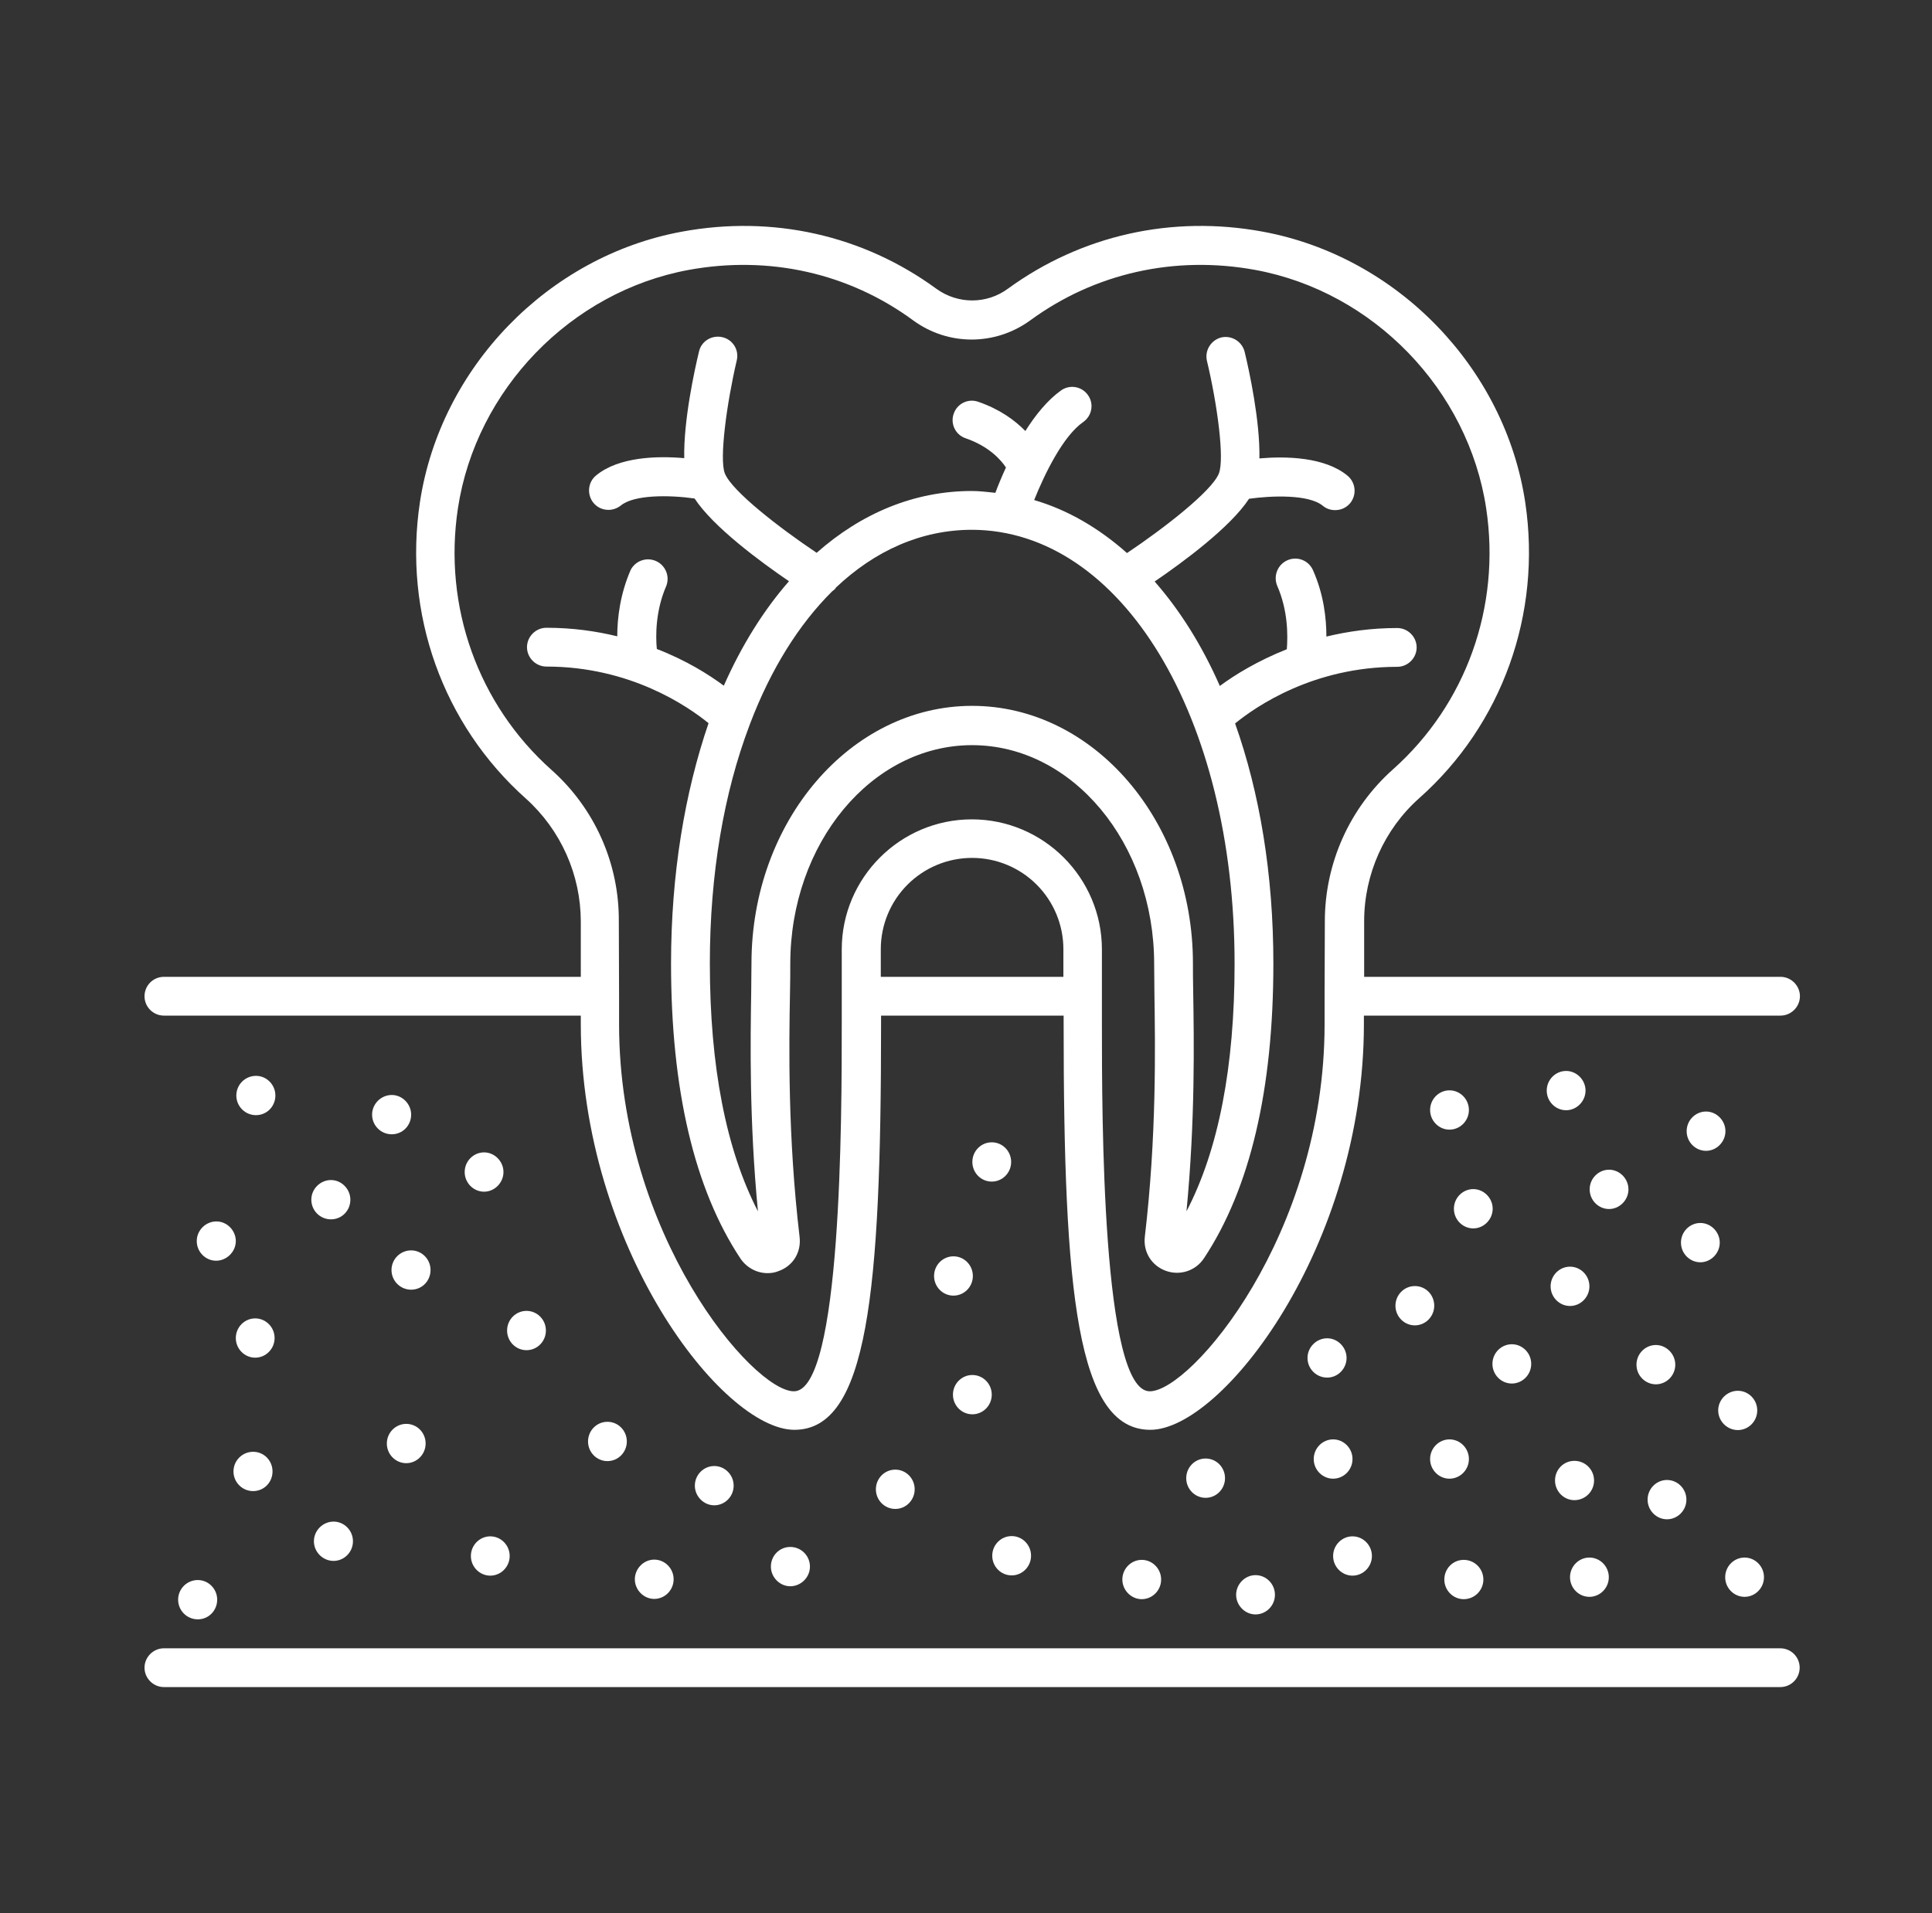 <?xml version="1.0" encoding="UTF-8"?>
<svg xmlns="http://www.w3.org/2000/svg" width="106" height="105" viewBox="0 0 106 105" fill="none">
  <rect x="0" y="0" width="106" height="105" fill="#333333" stroke="none"/>
  <path d="M95.348 78.48C95.93 78.48 96.412 77.998 96.412 77.402C96.412 76.806 95.93 76.324 95.348 76.324C94.766 76.324 94.27 76.806 94.27 77.402C94.27 77.998 94.766 78.48 95.348 78.48ZM26.9 86.469C27.481 86.469 27.964 85.986 27.964 85.391C27.964 84.794 27.481 84.312 26.9 84.312C26.318 84.312 25.835 84.794 25.835 85.391C25.835 85.986 26.318 86.469 26.9 86.469ZM12.938 68.108C12.938 67.526 12.455 67.03 11.873 67.03C11.291 67.03 10.795 67.512 10.795 68.108C10.795 68.704 11.277 69.186 11.859 69.186C12.441 69.186 12.938 68.69 12.938 68.108ZM14.002 72.351C13.42 72.351 12.938 72.833 12.938 73.429C12.938 74.025 13.42 74.507 14.002 74.507C14.583 74.507 15.066 74.025 15.066 73.429C15.066 72.833 14.583 72.351 14.002 72.351ZM13.888 79.672C13.602 79.672 13.328 79.786 13.126 79.988C12.923 80.19 12.81 80.465 12.81 80.751C12.81 81.037 12.923 81.311 13.126 81.513C13.328 81.715 13.602 81.829 13.888 81.829C14.484 81.829 14.952 81.347 14.952 80.751C14.952 80.155 14.484 79.672 13.888 79.672ZM22.288 78.14C21.706 78.14 21.224 78.622 21.224 79.218C21.224 79.814 21.706 80.297 22.288 80.297C22.87 80.297 23.352 79.814 23.352 79.218C23.352 78.622 22.884 78.14 22.288 78.14Z" fill="white"></path>
  <path d="M28.887 74.096C29.474 74.096 29.951 73.613 29.951 73.017C29.951 72.422 29.474 71.939 28.887 71.939C28.299 71.939 27.822 72.422 27.822 73.017C27.822 73.613 28.299 74.096 28.887 74.096Z" fill="white"></path>
  <path d="M42.295 85.972C42.295 86.554 42.778 87.051 43.359 87.051C43.941 87.051 44.438 86.568 44.438 85.972C44.438 85.376 43.955 84.894 43.359 84.894C42.763 84.894 42.295 85.376 42.295 85.972ZM38.123 81.531C38.123 82.113 38.606 82.609 39.188 82.609C39.769 82.609 40.252 82.127 40.252 81.531C40.252 80.935 39.769 80.453 39.188 80.453C38.606 80.453 38.123 80.935 38.123 81.531ZM18.301 85.66C18.883 85.66 19.365 85.178 19.365 84.582C19.365 83.986 18.883 83.503 18.301 83.503C17.719 83.503 17.223 83.986 17.223 84.582C17.223 85.178 17.719 85.66 18.301 85.66ZM19.223 65.838C19.223 65.256 18.741 64.759 18.159 64.759C17.578 64.759 17.081 65.242 17.081 65.838C17.081 66.434 17.563 66.916 18.159 66.916C18.755 66.916 19.223 66.434 19.223 65.838ZM27.623 64.32C27.623 63.738 27.141 63.241 26.559 63.241C25.977 63.241 25.495 63.724 25.495 64.32C25.495 64.915 25.977 65.398 26.559 65.398C27.141 65.398 27.623 64.901 27.623 64.32ZM22.558 68.619C22.272 68.619 21.998 68.733 21.795 68.935C21.593 69.137 21.48 69.411 21.48 69.697C21.48 69.983 21.593 70.257 21.795 70.46C21.998 70.662 22.272 70.776 22.558 70.776C23.154 70.776 23.622 70.293 23.622 69.697C23.622 69.101 23.14 68.619 22.558 68.619ZM14.044 59.041C13.758 59.041 13.484 59.155 13.282 59.357C13.08 59.559 12.966 59.834 12.966 60.12C12.966 60.406 13.08 60.68 13.282 60.882C13.484 61.084 13.758 61.198 14.044 61.198C14.64 61.198 15.109 60.715 15.109 60.12C15.109 59.524 14.626 59.041 14.044 59.041ZM22.558 61.169C22.558 60.588 22.076 60.091 21.494 60.091C20.912 60.091 20.415 60.574 20.415 61.169C20.415 61.766 20.898 62.248 21.494 62.248C22.09 62.248 22.558 61.766 22.558 61.169ZM10.852 86.71C10.566 86.71 10.291 86.824 10.089 87.026C9.887 87.228 9.773 87.502 9.773 87.788C9.773 88.074 9.887 88.349 10.089 88.551C10.291 88.753 10.566 88.867 10.852 88.867C11.448 88.867 11.916 88.384 11.916 87.788C11.916 87.192 11.434 86.71 10.852 86.71Z" fill="white"></path>
  <path d="M33.327 80.183C33.915 80.183 34.391 79.7 34.391 79.105C34.391 78.509 33.915 78.026 33.327 78.026C32.739 78.026 32.263 78.509 32.263 79.105C32.263 79.7 32.739 80.183 33.327 80.183Z" fill="white"></path>
  <path d="M34.831 86.668C34.831 87.249 35.313 87.746 35.895 87.746C36.477 87.746 36.959 87.263 36.959 86.668C36.959 86.072 36.477 85.589 35.895 85.589C35.313 85.589 34.831 86.086 34.831 86.668Z" fill="white"></path>
  <path d="M49.12 82.808C49.708 82.808 50.184 82.325 50.184 81.73C50.184 81.134 49.708 80.651 49.12 80.651C48.532 80.651 48.056 81.134 48.056 81.73C48.056 82.325 48.532 82.808 49.12 82.808Z" fill="white"></path>
  <path d="M55.505 86.455C56.092 86.455 56.569 85.972 56.569 85.376C56.569 84.781 56.092 84.298 55.505 84.298C54.917 84.298 54.44 84.781 54.44 85.376C54.44 85.972 54.917 86.455 55.505 86.455Z" fill="white"></path>
  <path d="M66.147 82.198C66.735 82.198 67.211 81.715 67.211 81.12C67.211 80.524 66.735 80.041 66.147 80.041C65.559 80.041 65.083 80.524 65.083 81.12C65.083 81.715 65.559 82.198 66.147 82.198Z" fill="white"></path>
  <path d="M53.348 77.615C53.936 77.615 54.413 77.132 54.413 76.536C54.413 75.941 53.936 75.458 53.348 75.458C52.761 75.458 52.284 75.941 52.284 76.536C52.284 77.132 52.761 77.615 53.348 77.615Z" fill="white"></path>
  <path d="M52.312 71.102C52.9 71.102 53.376 70.619 53.376 70.024C53.376 69.428 52.9 68.945 52.312 68.945C51.724 68.945 51.248 69.428 51.248 70.024C51.248 70.619 51.724 71.102 52.312 71.102Z" fill="white"></path>
  <path d="M54.413 64.844C55.001 64.844 55.477 64.362 55.477 63.766C55.477 63.17 55.001 62.688 54.413 62.688C53.825 62.688 53.349 63.17 53.349 63.766C53.349 64.362 53.825 64.844 54.413 64.844Z" fill="white"></path>
  <path d="M61.578 86.682C61.578 87.263 62.06 87.76 62.642 87.76C63.224 87.76 63.706 87.278 63.706 86.682C63.706 86.086 63.224 85.603 62.642 85.603C62.06 85.603 61.578 86.086 61.578 86.682ZM74.206 86.469C74.788 86.469 75.271 85.987 75.271 85.391C75.271 84.795 74.788 84.312 74.206 84.312C73.625 84.312 73.142 84.795 73.142 85.391C73.142 85.987 73.625 86.469 74.206 86.469ZM73.142 81.148C73.724 81.148 74.206 80.665 74.206 80.07C74.206 79.474 73.724 78.991 73.142 78.991C72.561 78.991 72.078 79.474 72.078 80.07C72.078 80.665 72.561 81.148 73.142 81.148ZM79.527 81.148C80.109 81.148 80.592 80.665 80.592 80.07C80.592 79.474 80.109 78.991 79.527 78.991C78.946 78.991 78.463 79.474 78.463 80.07C78.463 80.665 78.946 81.148 79.527 81.148ZM67.821 87.519C67.821 88.101 68.304 88.597 68.885 88.597C69.467 88.597 69.95 88.115 69.95 87.519C69.95 86.923 69.467 86.441 68.885 86.441C68.304 86.441 67.821 86.937 67.821 87.519ZM80.308 87.76C80.594 87.76 80.868 87.647 81.07 87.444C81.272 87.242 81.386 86.968 81.386 86.682C81.386 86.396 81.272 86.121 81.07 85.919C80.868 85.717 80.594 85.603 80.308 85.603C79.712 85.603 79.244 86.086 79.244 86.682C79.244 87.278 79.726 87.76 80.308 87.76ZM86.381 82.326C86.667 82.326 86.941 82.212 87.143 82.01C87.346 81.808 87.459 81.533 87.459 81.247C87.459 80.961 87.346 80.687 87.143 80.485C86.941 80.282 86.667 80.169 86.381 80.169C85.785 80.169 85.317 80.651 85.317 81.247C85.317 81.843 85.799 82.326 86.381 82.326ZM91.46 83.376C92.042 83.376 92.525 82.893 92.525 82.297C92.525 81.701 92.042 81.219 91.46 81.219C90.879 81.219 90.396 81.701 90.396 82.297C90.396 82.893 90.879 83.376 91.46 83.376ZM95.717 87.632C96.299 87.632 96.781 87.15 96.781 86.554C96.781 85.958 96.299 85.476 95.717 85.476C95.135 85.476 94.653 85.958 94.653 86.554C94.653 87.15 95.135 87.632 95.717 87.632ZM87.204 87.632C87.785 87.632 88.268 87.15 88.268 86.554C88.268 85.958 87.785 85.476 87.204 85.476C86.622 85.476 86.139 85.958 86.139 86.554C86.139 87.15 86.622 87.632 87.204 87.632ZM79.527 61.993C80.109 61.993 80.592 61.51 80.592 60.914C80.592 60.318 80.109 59.836 79.527 59.836C78.946 59.836 78.463 60.318 78.463 60.914C78.463 61.51 78.946 61.993 79.527 61.993ZM86.991 59.85C86.991 59.268 86.508 58.772 85.927 58.772C85.345 58.772 84.862 59.254 84.862 59.85C84.862 60.446 85.345 60.928 85.927 60.928C86.508 60.928 86.991 60.432 86.991 59.85ZM94.667 62.078C94.667 61.496 94.185 60.999 93.603 60.999C93.021 60.999 92.539 61.482 92.539 62.078C92.539 62.674 93.021 63.156 93.603 63.156C94.185 63.156 94.667 62.659 94.667 62.078ZM89.346 65.27C89.346 64.689 88.864 64.192 88.282 64.192C87.7 64.192 87.218 64.674 87.218 65.27C87.218 65.866 87.7 66.349 88.282 66.349C88.864 66.349 89.346 65.852 89.346 65.27ZM86.139 71.67C86.721 71.67 87.204 71.187 87.204 70.591C87.204 69.995 86.721 69.513 86.139 69.513C85.558 69.513 85.075 69.995 85.075 70.591C85.075 71.187 85.558 71.67 86.139 71.67ZM82.947 75.926C83.529 75.926 84.011 75.444 84.011 74.848C84.011 74.252 83.529 73.77 82.947 73.77C82.365 73.77 81.883 74.252 81.883 74.848C81.883 75.444 82.365 75.926 82.947 75.926ZM77.626 70.577C77.044 70.577 76.562 71.059 76.562 71.655C76.562 72.251 77.044 72.734 77.626 72.734C78.208 72.734 78.69 72.251 78.69 71.655C78.69 71.059 78.222 70.577 77.626 70.577ZM81.897 66.334C81.897 65.753 81.415 65.256 80.833 65.256C80.251 65.256 79.769 65.739 79.769 66.334C79.769 66.93 80.251 67.413 80.833 67.413C81.415 67.413 81.897 66.916 81.897 66.334ZM91.915 74.891C91.915 74.309 91.432 73.812 90.85 73.812C90.269 73.812 89.786 74.295 89.786 74.891C89.786 75.487 90.269 75.969 90.85 75.969C91.432 75.969 91.915 75.487 91.915 74.891ZM73.88 74.522C73.88 73.94 73.398 73.443 72.816 73.443C72.234 73.443 71.737 73.926 71.737 74.522C71.737 75.118 72.22 75.6 72.816 75.6C73.412 75.6 73.88 75.103 73.88 74.522ZM94.355 68.193C94.355 67.612 93.873 67.115 93.291 67.115C92.709 67.115 92.227 67.597 92.227 68.193C92.227 68.789 92.709 69.272 93.291 69.272C93.873 69.272 94.355 68.775 94.355 68.193ZM97.675 90.456H8.993C8.411 90.456 7.929 90.939 7.929 91.52C7.929 92.102 8.411 92.584 8.993 92.584H97.675C97.958 92.584 98.228 92.472 98.428 92.273C98.627 92.073 98.74 91.802 98.74 91.52C98.74 91.238 98.627 90.967 98.428 90.768C98.228 90.568 97.958 90.456 97.675 90.456Z" fill="white"></path>
  <path d="M8.993 55.735H31.866V56.203C31.866 68.392 39.627 78.466 43.586 78.466C47.602 78.466 48.34 70.96 48.34 56.203V55.735H58.357V56.203C58.357 70.974 59.095 78.466 63.111 78.466C67.069 78.466 74.831 68.378 74.831 56.203V55.735H97.689C98.271 55.735 98.754 55.253 98.754 54.671C98.754 54.089 98.271 53.607 97.689 53.607H74.845V50.556C74.845 47.974 75.952 45.505 77.867 43.802C82.422 39.758 84.593 33.685 83.685 27.584C82.578 20.191 76.661 14.076 69.283 12.713C64.288 11.791 59.322 12.912 55.292 15.849C54.129 16.701 52.554 16.701 51.376 15.849C47.361 12.912 42.408 11.791 37.414 12.713C30.078 14.061 24.161 20.163 23.04 27.555C22.118 33.671 24.289 39.758 28.858 43.83C29.803 44.681 30.558 45.72 31.077 46.881C31.595 48.042 31.864 49.299 31.866 50.57V53.607H8.993C8.711 53.607 8.44 53.719 8.24 53.918C8.041 54.118 7.929 54.389 7.929 54.671C7.929 54.953 8.041 55.224 8.24 55.423C8.44 55.623 8.711 55.735 8.993 55.735ZM48.325 53.607V52.089C48.325 50.76 48.853 49.486 49.792 48.547C50.732 47.607 52.006 47.08 53.334 47.08C54.663 47.08 55.937 47.607 56.876 48.547C57.815 49.486 58.343 50.76 58.343 52.089V53.607H48.325ZM30.262 42.255C26.233 38.666 24.303 33.288 25.126 27.882C26.119 21.383 31.312 16.005 37.783 14.813C42.196 14.005 46.566 14.984 50.099 17.58C52.014 18.985 54.597 18.985 56.527 17.58C60.074 14.984 64.458 14.005 68.871 14.813C75.356 16.005 80.563 21.397 81.542 27.91C82.351 33.302 80.436 38.651 76.42 42.227C75.244 43.276 74.304 44.561 73.661 45.999C73.018 47.437 72.686 48.995 72.688 50.57L72.674 54.671V56.218C72.674 67.767 65.338 76.352 63.082 76.352C60.457 76.352 60.457 61.198 60.457 56.218V52.103C60.457 48.172 57.25 44.965 53.32 44.965C49.389 44.965 46.183 48.172 46.183 52.103V56.218C46.183 61.198 46.183 76.352 43.558 76.352C41.316 76.352 33.966 67.767 33.966 56.218V54.671L33.952 50.584C33.98 47.378 32.618 44.355 30.262 42.255Z" fill="white"></path>
  <path d="M36.817 52.883C36.817 59.793 38.094 65.242 40.62 69.059C40.961 69.57 41.528 69.868 42.11 69.868C42.309 69.868 42.522 69.839 42.72 69.754C43.515 69.47 43.969 68.718 43.87 67.881C43.217 62.347 43.288 57.409 43.344 54.458C43.359 53.848 43.359 53.323 43.359 52.897C43.359 46.271 47.828 40.893 53.334 40.893C58.839 40.893 63.323 46.271 63.323 52.897C63.323 53.323 63.337 53.848 63.337 54.458C63.38 57.409 63.465 62.333 62.812 67.867C62.713 68.704 63.181 69.456 63.961 69.74C64.742 70.024 65.607 69.74 66.061 69.045C68.587 65.228 69.864 59.793 69.864 52.883C69.864 47.959 69.112 43.504 67.764 39.701C68.913 38.765 72.063 36.594 76.661 36.594C77.242 36.594 77.725 36.111 77.725 35.53C77.725 34.948 77.242 34.465 76.661 34.465C75.242 34.465 73.951 34.65 72.773 34.934C72.773 33.941 72.631 32.621 72.035 31.287C71.794 30.748 71.169 30.507 70.63 30.748C70.091 30.989 69.85 31.613 70.077 32.153C70.673 33.515 70.659 34.891 70.602 35.629C68.999 36.267 67.75 37.034 66.927 37.644C65.948 35.416 64.742 33.501 63.351 31.912C64.912 30.847 67.509 28.932 68.53 27.371C69.751 27.201 71.794 27.116 72.574 27.754C72.773 27.924 73.014 27.995 73.255 27.995C73.567 27.995 73.865 27.867 74.078 27.612C74.447 27.158 74.39 26.491 73.936 26.108C72.688 25.072 70.545 25.03 69.098 25.157C69.14 23.1 68.53 20.305 68.289 19.311C68.222 19.039 68.05 18.803 67.812 18.655C67.573 18.506 67.287 18.457 67.012 18.517C66.445 18.659 66.09 19.226 66.217 19.794C66.785 22.163 67.197 25.2 66.87 25.995C66.473 26.959 63.89 28.974 61.833 30.351C60.301 28.988 58.584 27.981 56.739 27.442C57.321 25.995 58.328 23.923 59.435 23.157C59.917 22.816 60.031 22.149 59.69 21.681C59.611 21.567 59.509 21.47 59.392 21.395C59.274 21.32 59.143 21.27 59.006 21.246C58.869 21.222 58.728 21.226 58.592 21.257C58.456 21.288 58.328 21.345 58.215 21.426C57.477 21.951 56.81 22.774 56.257 23.653C55.689 23.072 54.866 22.462 53.674 22.05C53.543 22.003 53.404 21.983 53.264 21.99C53.125 21.998 52.989 22.033 52.863 22.094C52.738 22.154 52.626 22.24 52.534 22.344C52.441 22.449 52.371 22.571 52.326 22.703C52.128 23.256 52.425 23.866 52.979 24.051C54.256 24.491 54.909 25.228 55.192 25.654C54.951 26.179 54.753 26.662 54.611 27.045C54.185 27.002 53.759 26.945 53.319 26.945C50.141 26.945 47.246 28.18 44.806 30.337C42.748 28.96 40.152 26.945 39.769 25.98C39.457 25.2 39.868 22.149 40.422 19.78C40.455 19.644 40.461 19.502 40.439 19.364C40.417 19.225 40.368 19.093 40.294 18.974C40.219 18.855 40.122 18.752 40.008 18.671C39.893 18.59 39.764 18.533 39.627 18.503C39.059 18.375 38.478 18.715 38.35 19.297C38.109 20.291 37.498 23.086 37.541 25.143C36.094 25.015 33.951 25.058 32.703 26.094C32.248 26.463 32.192 27.144 32.561 27.598C32.773 27.853 33.072 27.981 33.384 27.981C33.625 27.981 33.866 27.896 34.065 27.74C34.788 27.144 36.718 27.158 38.109 27.357C39.13 28.918 41.727 30.833 43.288 31.897C41.897 33.486 40.691 35.416 39.712 37.63C38.889 37.02 37.655 36.239 36.037 35.615C35.966 34.877 35.966 33.501 36.562 32.139C36.656 31.883 36.649 31.601 36.542 31.35C36.436 31.099 36.238 30.898 35.989 30.788C35.739 30.678 35.458 30.667 35.2 30.757C34.943 30.847 34.73 31.032 34.604 31.273C34.022 32.607 33.866 33.926 33.866 34.92C32.703 34.636 31.411 34.451 29.978 34.451C29.396 34.451 28.914 34.934 28.914 35.516C28.914 36.097 29.396 36.58 29.978 36.58C34.575 36.58 37.725 38.751 38.875 39.687C37.569 43.504 36.817 47.974 36.817 52.883ZM67.736 52.883C67.736 58.545 66.856 63.099 65.097 66.476C65.579 61.482 65.508 57.111 65.465 54.401C65.451 53.805 65.451 53.28 65.451 52.869C65.451 45.079 60.017 38.736 53.334 38.736C46.665 38.736 41.23 45.079 41.23 52.869C41.23 53.28 41.216 53.791 41.216 54.401C41.173 57.111 41.103 61.482 41.585 66.476C39.84 63.099 38.946 58.53 38.946 52.869C38.946 47.931 39.726 43.49 41.117 39.815C41.131 39.772 41.145 39.744 41.159 39.701C42.294 36.722 43.827 34.267 45.657 32.451C45.728 32.394 45.799 32.351 45.856 32.266V32.252C47.998 30.223 50.538 29.074 53.334 29.074C61.535 29.102 67.736 39.318 67.736 52.883Z" fill="white"></path>
</svg>
